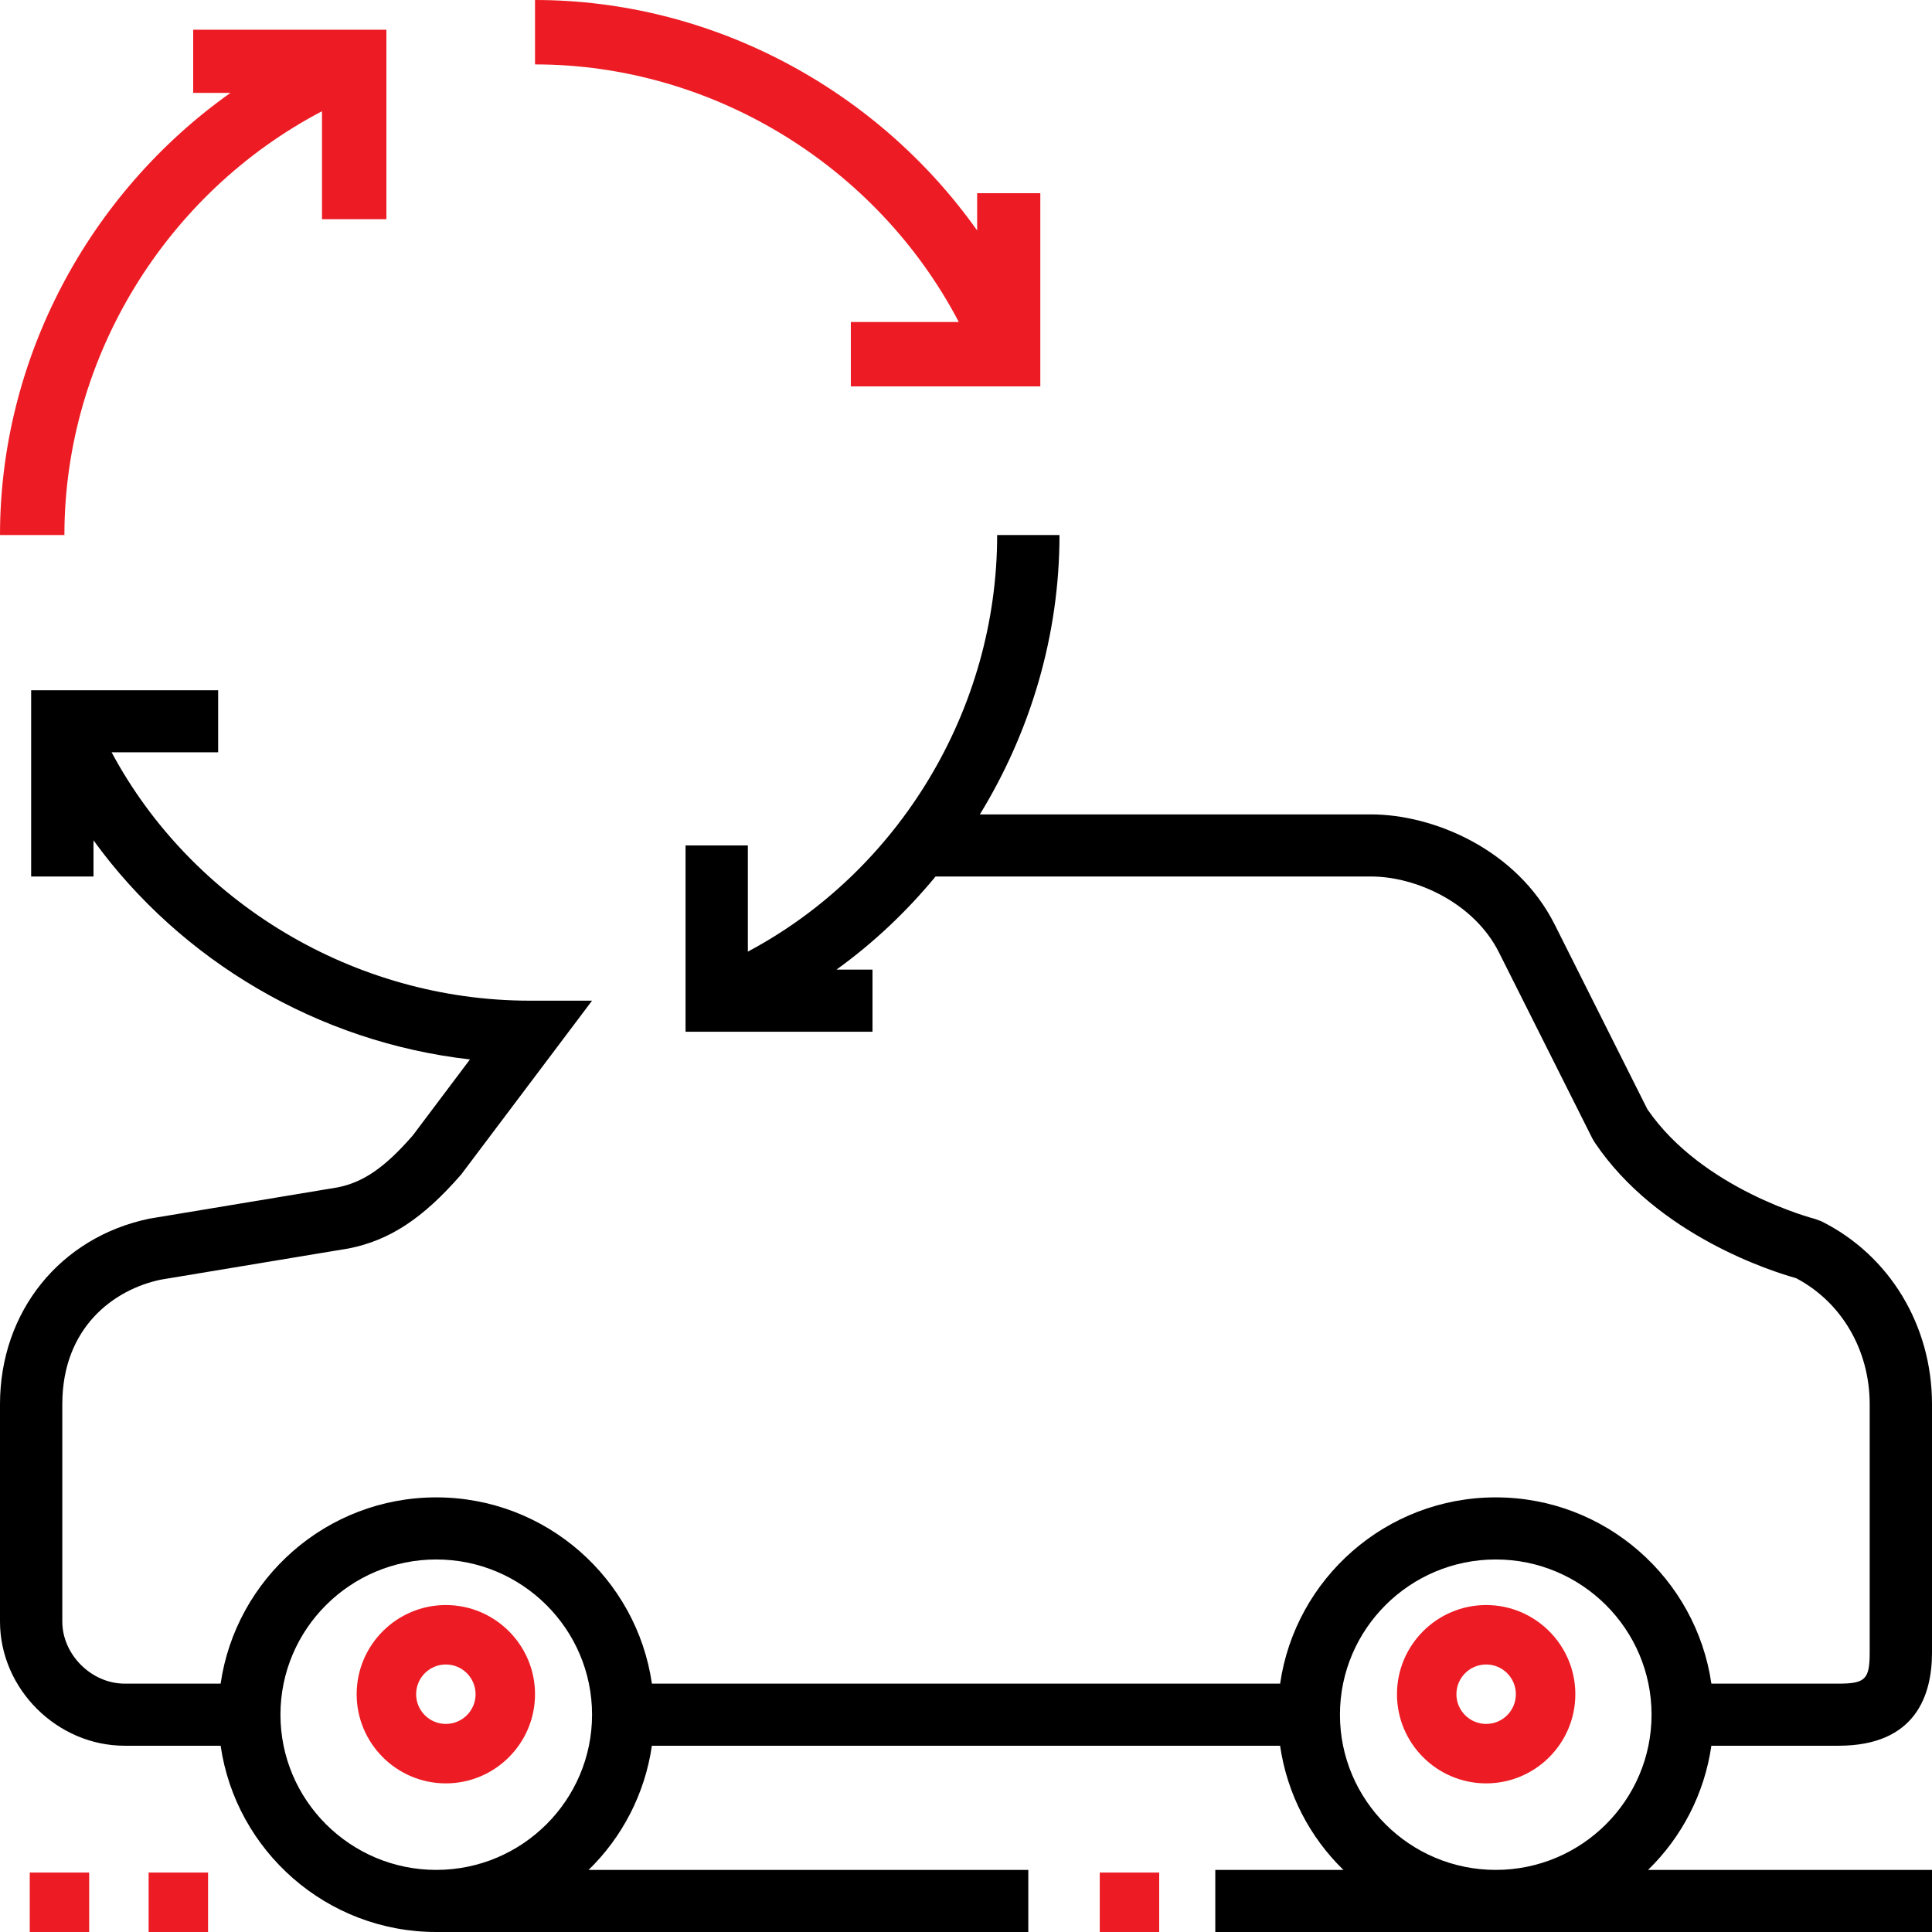 <?xml version="1.0" encoding="UTF-8"?>
<svg width="56px" height="56px" viewBox="0 0 56 56" version="1.1" xmlns="http://www.w3.org/2000/svg" xmlns:xlink="http://www.w3.org/1999/xlink">
    <!-- Generator: Sketch 47.1 (45422) - http://www.bohemiancoding.com/sketch -->
    <title>icon-rabljena-vozila</title>
    <desc>Created with Sketch.</desc>
    <defs></defs>
    <g id="Page-1" stroke="none" stroke-width="1" fill="none" fill-rule="evenodd">
        <g id="prigo-2017-www-podstran-mercedes-benz" transform="translate(-527, -583)" fill-rule="nonzero">
            <g id="prodaja-rabljenih-vozil" transform="translate(410, 550)">
                <g id="icon-rabljena-vozila" transform="translate(117, 33)">
                    <path d="M12.923,46.523 C11.498,46.523 10.338,47.683 10.338,49.108 C10.338,50.533 11.498,51.692 12.923,51.692 C14.348,51.692 15.508,50.533 15.508,49.108 C15.508,47.683 14.348,46.523 12.923,46.523 Z M12.923,49.969 C12.447,49.969 12.062,49.583 12.062,49.108 C12.062,48.632 12.447,48.246 12.923,48.246 C13.399,48.246 13.785,48.632 13.785,49.108 C13.785,49.583 13.399,49.969 12.923,49.969 Z" id="Shape" fill="#ED1C24"></path>
                    <path d="M53.29,50.601 C55.529,50.601 56,49.133 56,47.902 L56,40.703 C56,38.417 54.771,36.385 52.791,35.398 L52.607,35.331 C52.575,35.323 49.345,34.483 47.749,32.15 L45.066,26.803 C43.963,24.606 41.533,23.606 39.742,23.606 L28.402,23.606 C29.869,21.209 30.71,18.415 30.71,15.508 L28.903,15.508 C28.903,20.573 26.046,25.259 21.677,27.583 L21.677,24.506 L19.871,24.506 L19.871,29.905 L25.29,29.905 L25.29,28.105 L24.245,28.105 C25.319,27.332 26.28,26.421 27.118,25.406 L39.742,25.406 C41.036,25.406 42.725,26.163 43.449,27.608 L46.159,33.006 L46.216,33.103 C48.034,35.819 51.402,36.865 52.06,37.048 C53.379,37.741 54.194,39.133 54.194,40.703 L54.194,47.902 C54.194,48.674 54.066,48.801 53.29,48.801 L49.605,48.801 C49.164,45.754 46.533,43.402 43.355,43.402 C40.176,43.402 37.545,45.755 37.105,48.801 L18.896,48.801 C18.455,45.754 15.824,43.402 12.645,43.402 C9.467,43.402 6.836,45.755 6.395,48.801 L3.613,48.801 C2.651,48.801 1.806,47.96 1.806,47.002 L1.806,40.703 C1.806,38.477 3.301,37.374 4.664,37.091 L10.113,36.186 C11.292,35.95 12.252,35.325 13.368,34.043 L17.161,29.005 L15.355,29.005 C10.271,29.005 5.567,26.159 3.235,21.806 L6.323,21.806 L6.323,20.007 L0.903,20.007 L0.903,25.406 L2.71,25.406 L2.71,24.358 C5.245,27.855 9.234,30.212 13.622,30.708 L11.963,32.914 C11.152,33.844 10.533,34.267 9.787,34.417 L4.332,35.323 C1.741,35.86 0,38.022 0,40.703 L0,47.002 C0,48.953 1.655,50.601 3.613,50.601 L6.395,50.601 C6.836,53.648 9.467,56 12.645,56 L29.806,56 L29.806,54.2 L17.061,54.2 C18.031,53.255 18.693,52.001 18.895,50.601 L37.104,50.601 C37.307,52.001 37.969,53.255 38.939,54.2 L35.226,54.2 L35.226,56 L56,56 L56,54.2 L47.77,54.2 C48.741,53.255 49.403,52.001 49.605,50.601 L53.29,50.601 Z M12.645,54.2 C10.155,54.2 8.129,52.182 8.129,49.701 C8.129,47.22 10.155,45.202 12.645,45.202 C15.135,45.202 17.161,47.22 17.161,49.701 C17.161,52.182 15.135,54.2 12.645,54.2 Z M43.355,54.2 C40.865,54.2 38.839,52.182 38.839,49.701 C38.839,47.22 40.865,45.202 43.355,45.202 C45.845,45.202 47.871,47.22 47.871,49.701 C47.871,52.182 45.845,54.2 43.355,54.2 Z" id="Shape" fill="#000000"></path>
                    <path d="M43.077,46.523 C41.652,46.523 40.492,47.683 40.492,49.108 C40.492,50.533 41.652,51.692 43.077,51.692 C44.502,51.692 45.662,50.533 45.662,49.108 C45.662,47.683 44.502,46.523 43.077,46.523 Z M43.077,49.969 C42.601,49.969 42.215,49.583 42.215,49.108 C42.215,48.632 42.601,48.246 43.077,48.246 C43.553,48.246 43.938,48.632 43.938,49.108 C43.938,49.583 43.553,49.969 43.077,49.969 Z" id="Shape" fill="#ED1C24"></path>
                    <rect id="Rectangle-path" fill="#ED1C24" x="31.877" y="54.277" width="1.723" height="1.723"></rect>
                    <rect id="Rectangle-path" fill="#ED1C24" x="4.308" y="54.277" width="1.723" height="1.723"></rect>
                    <rect id="Rectangle-path" fill="#ED1C24" x="0.862" y="54.277" width="1.723" height="1.723"></rect>
                    <path d="M9.333,3.224 L9.333,6.354 L11.2,6.354 L11.2,0.862 L5.6,0.862 L5.6,2.692 L6.68,2.692 C2.582,5.597 0,10.386 0,15.508 L1.867,15.508 C1.867,10.355 4.819,5.588 9.333,3.224 Z" id="Shape" fill="#ED1C24"></path>
                    <path d="M27.791,9.333 L24.662,9.333 L24.662,11.2 L30.154,11.2 L30.154,5.6 L28.323,5.6 L28.323,6.68 C25.419,2.582 20.629,0 15.508,0 L15.508,1.867 C20.66,1.867 25.428,4.819 27.791,9.333 Z" id="Shape" fill="#ED1C24"></path>
                </g>
            </g>
        </g>
    </g>
</svg>